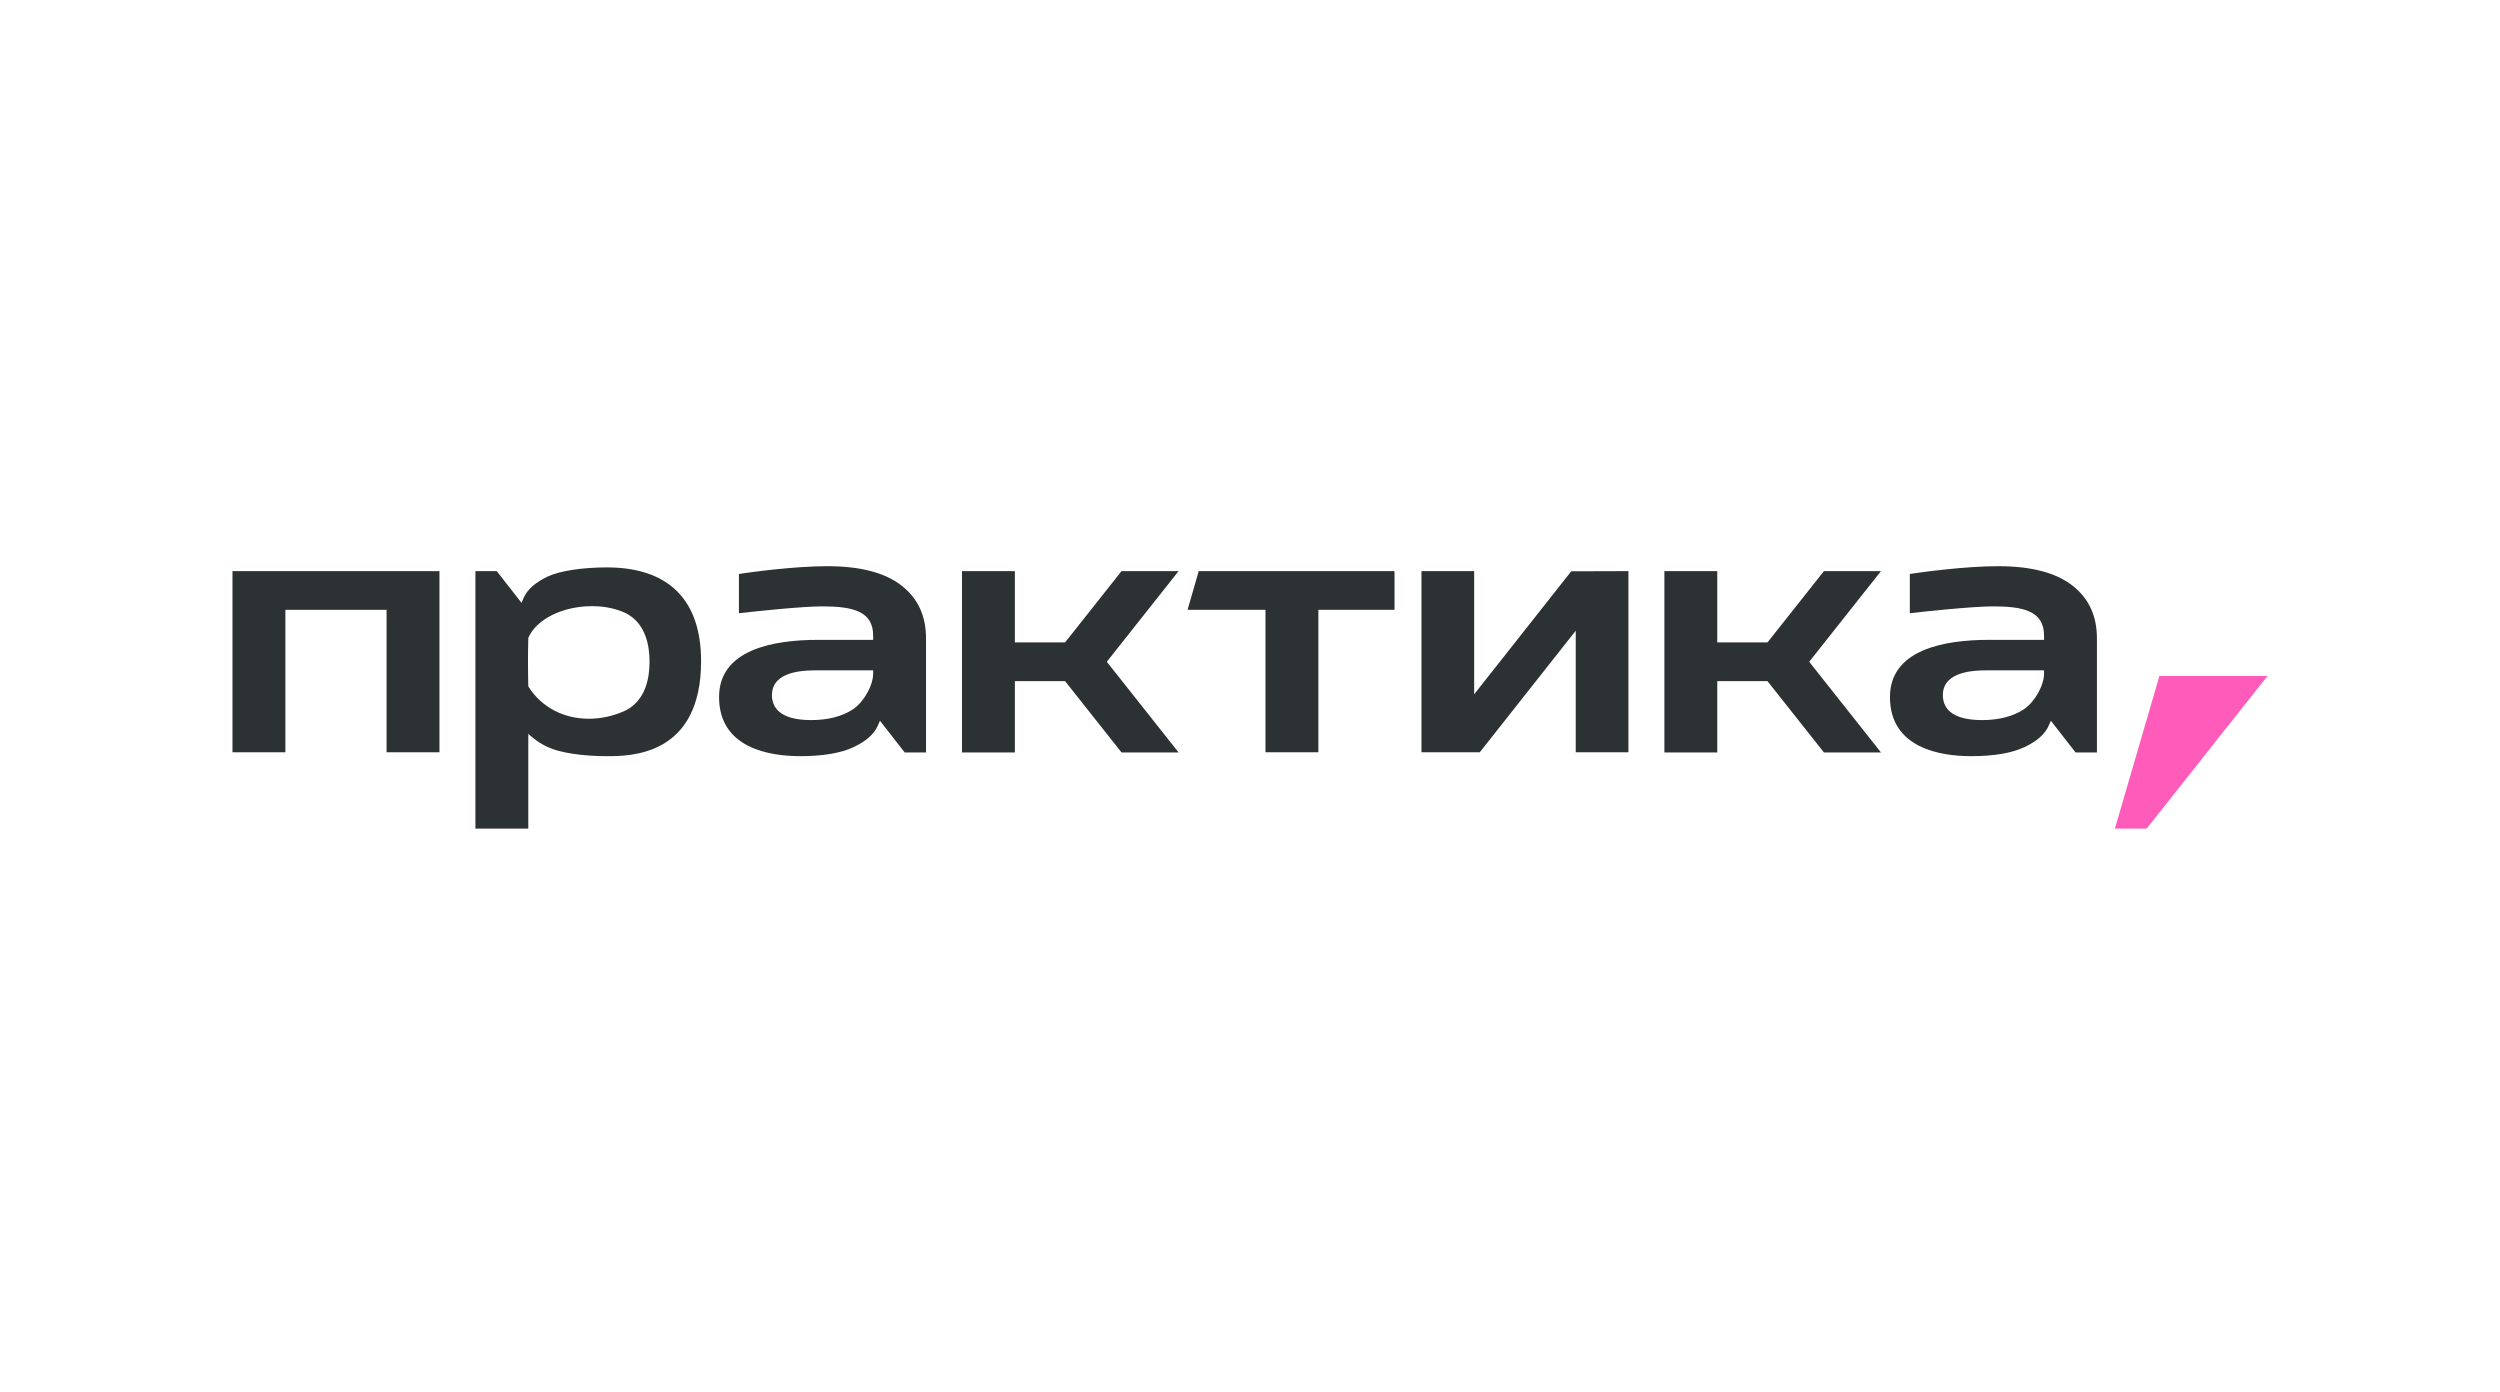 <?xml version="1.0" encoding="UTF-8"?> <svg xmlns="http://www.w3.org/2000/svg" width="914" height="509" viewBox="0 0 914 509" fill="none"><path d="M829 247.136H789.481L773.209 302.926H784.832L829 247.136Z" fill="#FF5BBA"></path><path d="M720.701 276.456C709.598 276.456 690.971 273.646 690.971 254.829C690.971 237.556 710.64 233.93 727.14 233.93H747.303V232.355C747.303 223.504 739.907 221.691 728.804 221.691C720.88 221.691 703.217 223.628 698.23 224.193V209.834C702.288 209.228 718.081 207 730.658 207C742.599 207 751.701 209.391 757.712 214.107C763.717 218.821 766.637 225.16 766.637 233.486V275.091H758.827L749.79 263.504L749.006 265.305C747.667 268.383 744.678 271.025 740.123 273.16C735.455 275.347 728.921 276.456 720.701 276.456ZM726.729 245.078C722.668 245.078 710.308 245.078 710.308 254.144C710.308 258.304 712.792 263.263 724.626 263.263C730.792 263.263 735.933 261.937 739.909 259.322C743.848 256.735 747.303 250.625 747.303 246.246V245.078H726.729Z" fill="#2C3133"></path><path d="M141.332 275.031V222.95H104.335V275.031H85V208.806H160.667V275.031H141.332Z" fill="#2C3133"></path><path d="M666.826 275.091L646.192 249.027H627.834V275.091H608.5V208.806H627.834V234.87H646.192L666.826 208.806H687.684L661.446 241.949L687.684 275.091H666.826Z" fill="#2C3133"></path><path d="M173.811 302.926V208.807H181.622L190.658 220.393L191.442 218.593C192.783 215.515 195.772 212.872 200.326 210.739C204.665 208.705 212.914 207.442 221.854 207.442C244.4 207.442 256.319 219.298 256.319 241.728C256.319 276.456 230.378 276.456 221.854 276.456C212.914 276.456 204.665 275.193 200.326 273.16C198.248 272.187 196.477 271.095 195.06 269.916L193.146 268.323V302.926H173.811ZM216.466 221.612C205.799 221.612 196.249 226.299 193.243 233.008L193.151 233.214L193.142 233.439C193.082 234.912 193.027 240.454 193.033 241.942C193.027 243.474 193.082 249.163 193.142 250.645L193.155 250.963L193.326 251.23C198.041 258.565 206.044 262.771 215.284 262.771C219.9 262.771 224.575 261.71 228.802 259.702C235.999 255.983 237.486 247.989 237.472 241.934C237.486 235.885 235.999 227.89 228.837 224.19C225.277 222.498 221.011 221.612 216.466 221.612Z" fill="#2C3133"></path><path d="M292.621 276.456C281.518 276.456 262.891 273.646 262.891 254.829C262.891 237.556 282.56 233.93 299.06 233.93H319.223V232.355C319.223 223.504 311.827 221.691 300.724 221.691C292.8 221.691 275.138 223.628 270.151 224.193V209.834C274.209 209.228 290.001 207 302.579 207C314.519 207 323.622 209.391 329.632 214.107C335.637 218.821 338.557 225.16 338.557 233.486V275.091H330.748L321.711 263.505L320.927 265.305C319.587 268.383 316.598 271.025 312.043 273.16C307.375 275.347 300.841 276.456 292.621 276.456ZM298.649 245.078C294.588 245.078 282.228 245.078 282.228 254.144C282.228 258.304 284.712 263.263 296.546 263.263C302.712 263.263 307.854 261.937 311.83 259.322C315.769 256.735 319.223 250.625 319.223 246.246V245.078H298.649Z" fill="#2C3133"></path><path d="M410.028 275.091L389.394 249.027H371.037V275.091H351.702V208.806H371.037V234.87H389.394L410.028 208.806H430.886L404.648 241.949L430.886 275.091H410.028Z" fill="#2C3133"></path><path d="M462.66 275.031V222.95H434.175L438.25 208.806H509.838V222.95H481.995V275.031H462.66Z" fill="#2C3133"></path><path d="M574.442 208.866L538.954 253.831V208.806H519.689V275.031H541.009L576.09 230.582V275.031H595.355V208.866V208.806L574.442 208.866Z" fill="#2C3133"></path></svg> 
